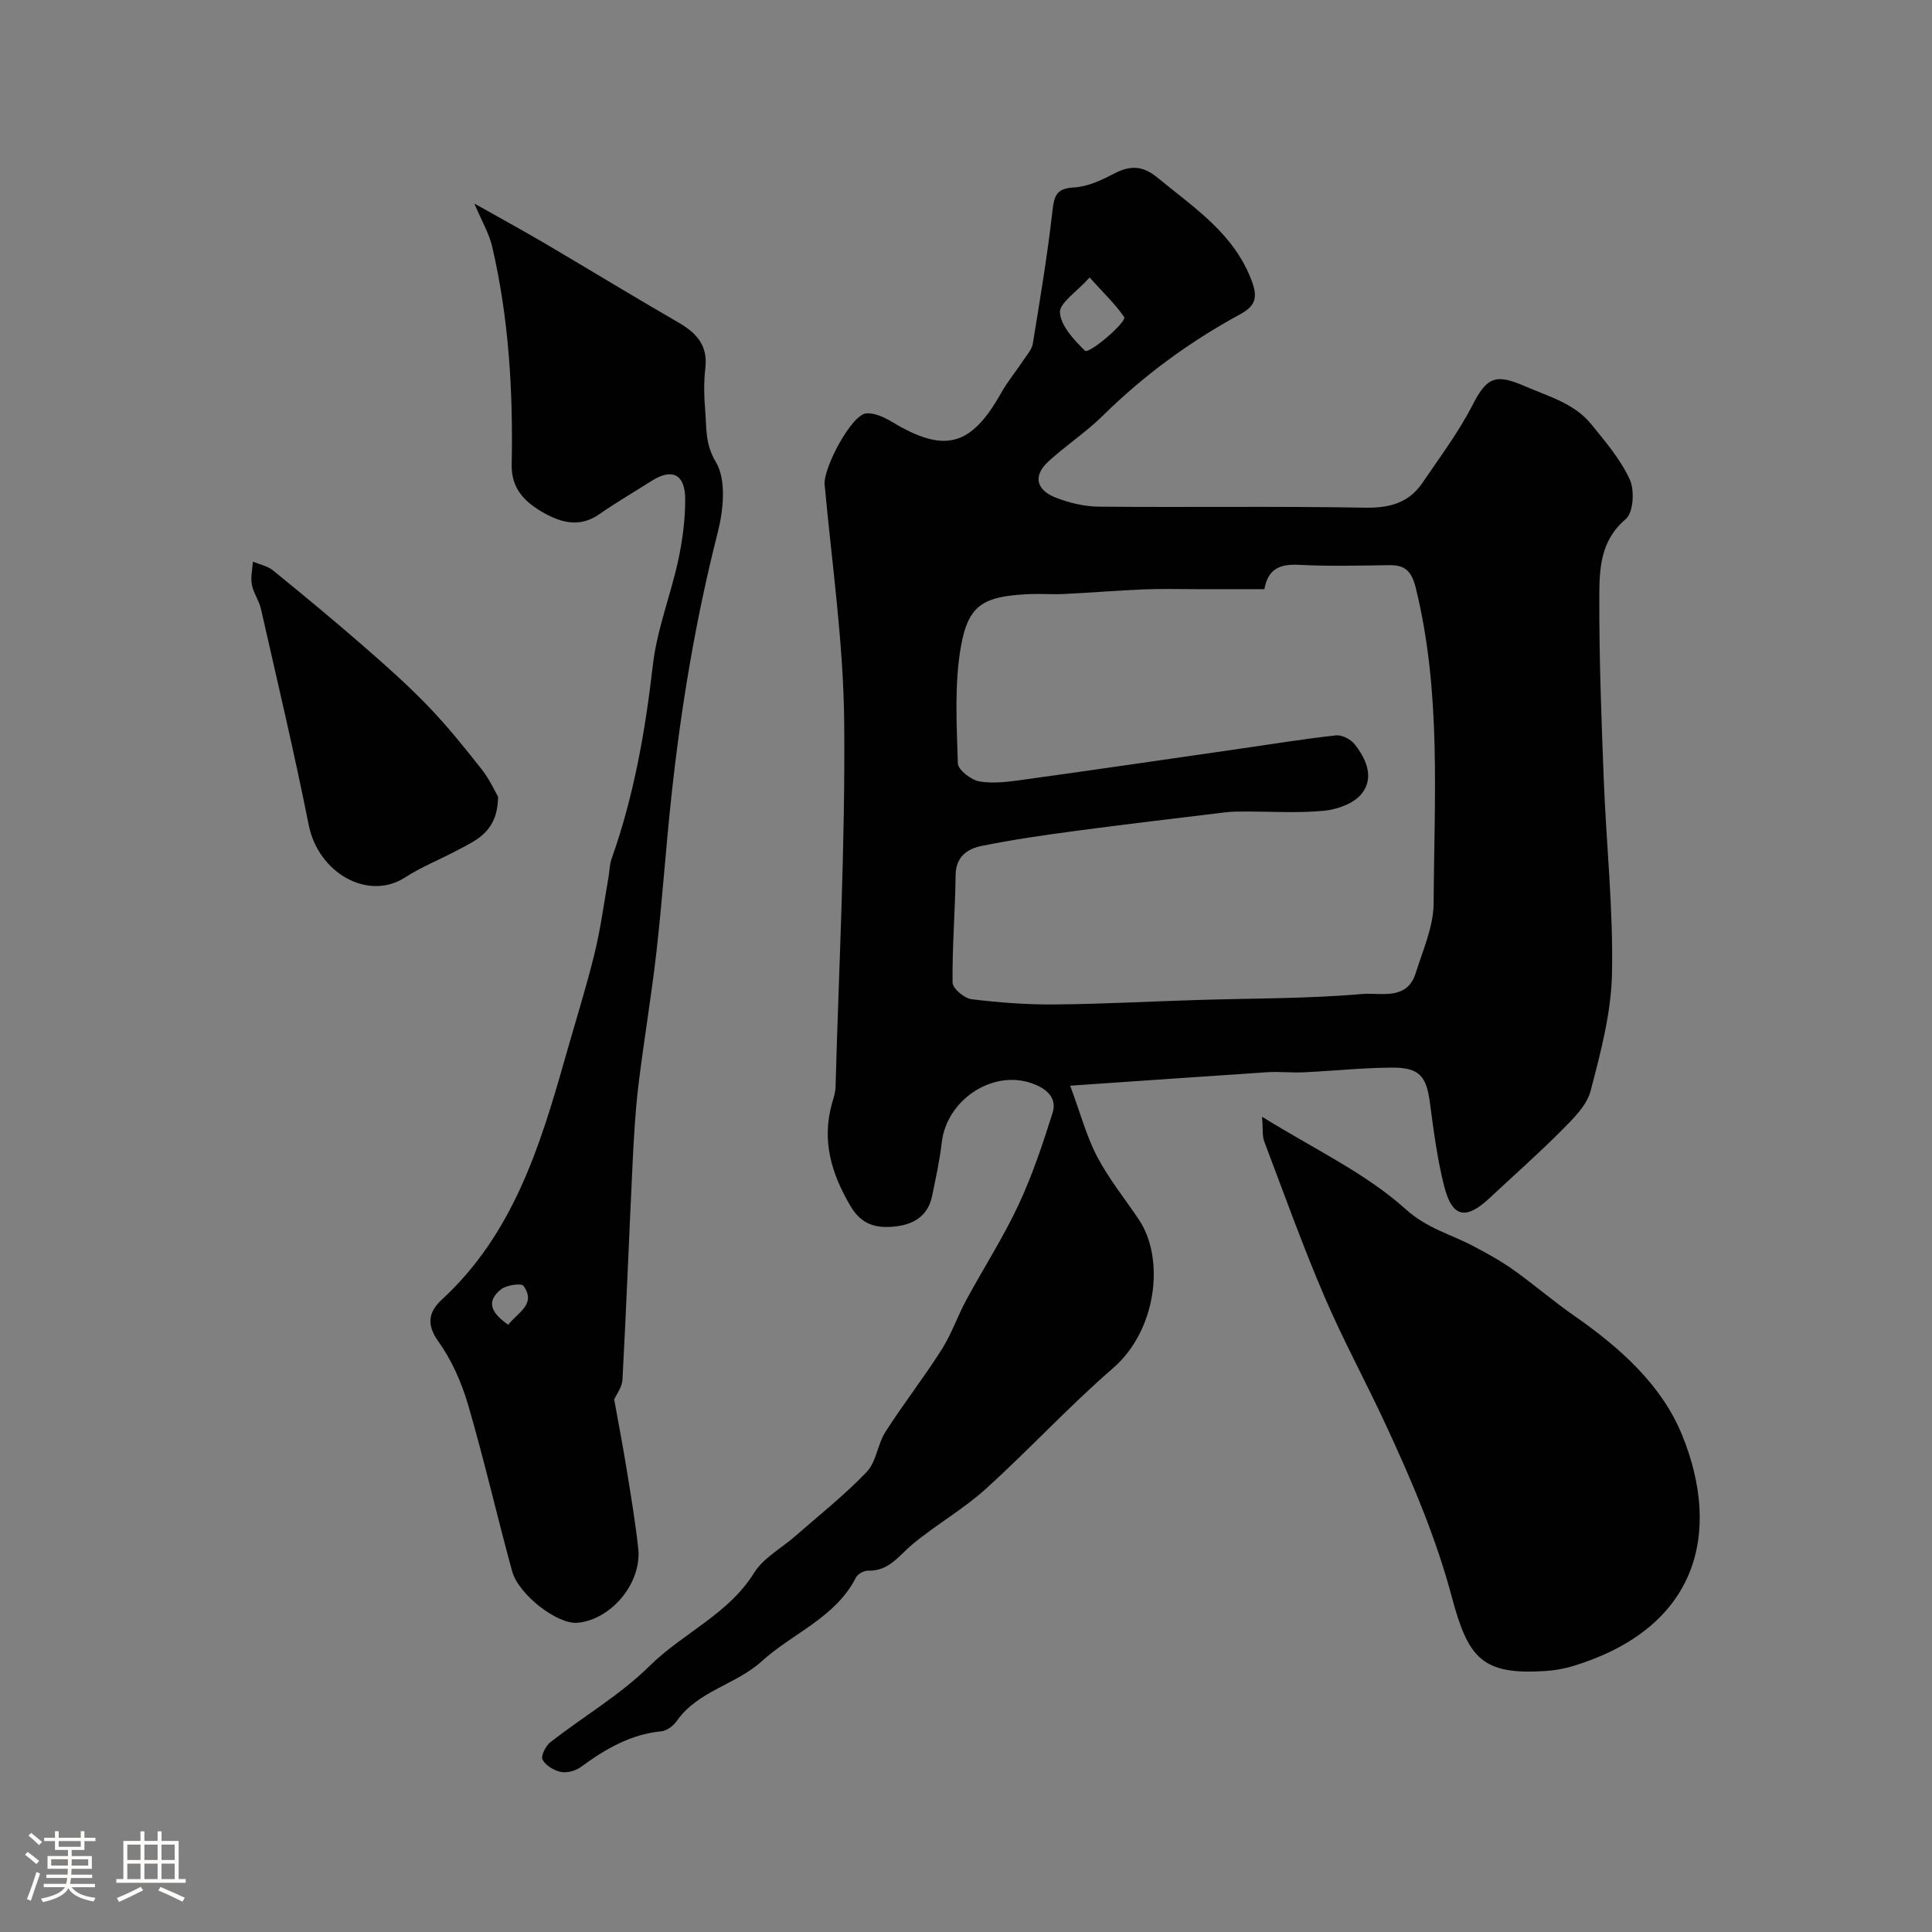 <svg enable-background="new 0 0 400 400" viewBox="0 0 400 400" xmlns="http://www.w3.org/2000/svg"><rect x="0" y="0" width="400" height="400" fill="#808080" stroke="none"/><path d="m5.17 384 .55-.58c.85.61 1.65 1.24 2.4 1.87l-.59.64c-.83-.73-1.62-1.38-2.36-1.93m1.22 9.53-.82-.34c.71-1.76 1.37-3.64 1.98-5.63.24.13.5.25.76.36-.6 1.67-1.24 3.54-1.92 5.61m-.5-13.5.57-.54c.56.44 1.31 1.06 2.26 1.87l-.64.64c-.68-.66-1.41-1.32-2.19-1.97m3.25.46h2.24v-1.36h.77v1.36h4.57v-1.36h.76v1.36h2.28v.69h-2.28v1.84h-2.64v1.26h4.18v2.64h-4.21c0 .45-.02.86-.05 1.21h4.32v.69h-4.38c-.04.34-.1.75-.19 1.22h5.15v.69h-4.82c.87 1.19 2.51 1.92 4.93 2.19-.17.31-.3.57-.37.76-2.77-.49-4.52-1.41-5.26-2.76-.56 1.26-2.3 2.23-5.24 2.9-.12-.24-.26-.48-.43-.72 2.73-.55 4.38-1.34 4.96-2.38h-4.38v-.69h4.65c.1-.38.17-.79.21-1.22h-4.32v-.69h4.4c.03-.34.05-.75.05-1.21h-4.2v-2.64h4.23v-1.26h-2.69v-1.84h-2.24zm1.46 4.46v1.29h3.45c.01-.4.02-.57.01-.53v-.32-.45h-3.46zm1.55-2.59h4.57v-1.19h-4.57zm6.11 2.59h-3.42v.77c-.01.19-.01.37-.02.53h3.44v-1.29z" fill="#fcfbfa"/><path d="m32.63 379.16h.82v1.98h3.54v7.89h1.46v.78h-14.37v-.78h1.46v-7.89h3.54v-1.98h.82v1.98h2.73zm-3.49 11.48.5.73c-1.61.82-3.28 1.63-5 2.41-.13-.27-.28-.55-.44-.82 1.75-.72 3.4-1.49 4.94-2.32m-2.78-5.55h2.73v-3.18h-2.73zm0 3.95h2.73v-3.2h-2.73zm3.54-3.95h2.73v-3.18h-2.73zm0 3.95h2.73v-3.2h-2.73zm7.89 4.68c-1.84-.92-3.51-1.7-5.02-2.32l.45-.73c1.89.8 3.57 1.55 5.04 2.23zm-1.62-11.81h-2.73v3.18h2.73zm-2.73 7.13h2.73v-3.2h-2.73z" fill="#fcfbfa"/><g fill="#010102"><path d="m221.57 224.78c2.15 5.79 3.38 10.5 5.58 14.69 2.42 4.6 5.74 8.71 8.65 13.05 5.4 8.05 3.74 22.86-5.38 30.76-9.15 7.92-17.37 16.89-26.36 25.01-4.67 4.22-10.28 7.39-15.13 11.43-2.83 2.35-4.88 5.6-9.2 5.47-.84-.03-2.13.67-2.5 1.4-4.27 8.36-13.07 11.5-19.49 17.33-5.41 4.91-13.22 6.13-17.6 12.36-.7 1-2.04 2.05-3.18 2.16-6.43.62-11.65 3.7-16.69 7.39-1.09.8-2.86 1.29-4.14 1.03-1.43-.29-3.14-1.32-3.8-2.54-.4-.74.64-2.86 1.62-3.62 6.83-5.32 14.48-9.79 20.58-15.82 6.89-6.8 16.27-10.65 21.62-19.27 1.91-3.07 5.6-5.03 8.45-7.53 5-4.38 10.25-8.53 14.83-13.32 2.01-2.1 2.26-5.77 3.91-8.34 3.69-5.77 7.93-11.19 11.6-16.97 2.06-3.24 3.31-6.97 5.15-10.36 3.55-6.56 7.62-12.87 10.77-19.61 2.86-6.11 5.02-12.59 7.06-19.04 1.07-3.37-1.59-5.22-4.36-6.18-8.22-2.83-17.61 3.56-18.59 12.33-.42 3.71-1.24 7.37-1.99 11.03-.85 4.16-3.86 5.92-7.74 6.32-3.78.39-6.84-.33-9.12-4.18-4-6.76-6.04-13.61-3.85-21.37.31-1.09.69-2.21.72-3.33.7-25.18 2.03-50.37 1.79-75.55-.15-16.4-2.54-32.78-4.05-49.15-.32-3.44 5.55-14.5 8.6-14.77 1.74-.15 3.79.81 5.39 1.78 10.84 6.52 16.3 5.08 22.52-5.95 1.36-2.41 3.14-4.58 4.68-6.89.72-1.08 1.72-2.18 1.91-3.37 1.49-9.12 3.02-18.24 4.06-27.42.36-3.16.77-4.73 4.45-4.93 2.8-.15 5.67-1.48 8.23-2.82 3.39-1.78 5.97-1.78 9.14.84 7.58 6.25 15.91 11.6 19.53 21.55 1.27 3.5.43 5.11-2.54 6.72-10.43 5.67-19.91 12.62-28.39 20.98-3.49 3.44-7.67 6.16-11.28 9.49-3.15 2.91-2.57 5.85 1.57 7.47 2.82 1.1 5.97 1.84 8.98 1.86 18.33.17 36.66-.12 54.98.21 5.12.09 9.11-.96 11.97-5.18 3.55-5.26 7.43-10.38 10.3-16 3.04-5.96 4.87-6.58 10.91-3.96 4.94 2.15 10.21 3.53 13.73 7.88 2.93 3.62 6.06 7.27 7.96 11.43 1.03 2.24.74 6.87-.83 8.19-5.32 4.48-5.46 10.37-5.48 16.11-.04 12.6.43 25.2.92 37.79.52 13.37 1.97 26.74 1.71 40.09-.16 8.19-2.34 16.45-4.45 24.45-.81 3.06-3.66 5.78-6.05 8.19-4.77 4.81-9.89 9.29-14.83 13.93-4.94 4.63-7.77 4.08-9.43-2.48-1.43-5.66-2.18-11.5-2.95-17.3-.72-5.43-2.17-7.24-7.82-7.21-6.09.03-12.18.68-18.28.97-2.52.12-5.06-.18-7.57-.02-12.95.86-25.9 1.77-40.8 2.79zm40.21-102.8c-5.06 0-9.55 0-14.05 0-3.69 0-7.39-.11-11.08.05-5.46.23-10.9.69-16.36.95-2.49.12-5-.09-7.5.04-9.09.46-12.3 2.13-13.83 10.77-1.4 7.89-.88 16.16-.65 24.25.04 1.36 2.78 3.48 4.52 3.76 3.02.49 6.25.02 9.34-.41 14.87-2.06 29.73-4.24 44.59-6.38 6.61-.95 13.21-2.03 19.85-2.76 1.22-.13 3 .79 3.81 1.79 2.46 3.06 4.15 6.96 1.51 10.28-1.59 2.01-5.01 3.26-7.73 3.53-5.45.54-10.98.15-16.48.17-1.33 0-2.67 0-3.98.16-10.4 1.26-20.81 2.48-31.2 3.87-6.46.86-12.92 1.8-19.3 3.09-2.95.6-5.34 2.21-5.39 6.04-.09 7.42-.72 14.84-.63 22.26.01 1.21 2.42 3.24 3.9 3.43 5.72.71 11.52 1.14 17.28 1.09 9.79-.08 19.57-.62 29.36-.92 11.45-.36 22.94-.25 34.33-1.25 3.65-.32 9.21 1.44 11-4.27 1.5-4.79 3.71-9.69 3.73-14.55.12-21.77 1.61-43.65-3.68-65.17-.85-3.45-2.12-4.84-5.52-4.79-6.18.09-12.38.25-18.55-.06-3.87-.22-6.52.65-7.29 5.03zm-36.19-64.53c-2.71 3.03-6.29 5.3-6.14 7.29.21 2.78 2.92 5.64 5.17 7.86.83.82 8.78-6 8.12-6.97-1.81-2.65-4.2-4.9-7.15-8.18z"/><path d="m127.16 289.73c.97 5.39 1.88 10.1 2.64 14.84.86 5.33 1.76 10.67 2.34 16.03.77 7.14-5.58 14.74-12.58 15.38-4.11.37-12.19-5.76-13.55-10.74-3.13-11.44-5.77-23.02-9.1-34.41-1.35-4.61-3.4-9.26-6.18-13.14-2.61-3.64-1.84-6.23.76-8.63 14.67-13.52 20.3-31.6 25.49-49.93 2.04-7.2 4.3-14.35 6.09-21.61 1.28-5.2 1.97-10.54 2.9-15.83.23-1.28.22-2.64.64-3.85 4.62-12.99 6.98-26.41 8.55-40.09.84-7.37 3.69-14.49 5.27-21.8.89-4.15 1.45-8.46 1.43-12.69-.03-5.14-2.76-6.37-6.98-3.68-3.57 2.28-7.25 4.4-10.72 6.83-3.96 2.78-7.69 1.94-11.49-.18-3.94-2.2-6.83-4.99-6.73-10.02.3-15.19-.58-30.29-4.04-45.14-.63-2.72-2.14-5.25-3.69-8.93 5.3 2.99 9.93 5.51 14.48 8.18 9.28 5.46 18.47 11.08 27.8 16.47 3.75 2.17 6.1 4.75 5.54 9.45-.35 2.96-.26 6.01-.01 8.99.29 3.52-.04 6.71 2.2 10.45 2.2 3.68 1.56 9.94.37 14.61-4.6 18.05-7.63 36.34-9.61 54.82-1.14 10.61-1.86 21.28-3.06 31.88-1.05 9.25-2.62 18.45-3.74 27.69-.63 5.23-.93 10.51-1.19 15.78-.73 15.03-1.3 30.06-2.11 45.08-.05 1.66-1.29 3.21-1.72 4.19zm-21.94-15.45c2.03-2.61 5.86-4.24 3.17-8.05-.43-.61-3.52-.19-4.64.7-3.3 2.61-1.89 5.01 1.47 7.35z"/><path d="m261.3 231.21c10.83 6.73 21.42 11.66 29.73 19.14 4.48 4.03 9.31 5.16 13.98 7.63 2.85 1.5 5.7 3.07 8.32 4.93 4.26 3.02 8.21 6.46 12.5 9.44 9.42 6.55 18.17 14.28 22.44 24.78 8.13 19.99 3.51 39.85-22.6 47.81-1.85.56-3.82.91-5.75 1.03-12.98.82-15.93-2.55-19.33-15.31-3.31-12.4-8.26-23.98-13.59-35.49-4.17-9.01-8.95-17.75-12.85-26.87-4.5-10.51-8.36-21.3-12.41-32-.43-1.15-.24-2.53-.44-5.09z"/><path d="m103.12 164.96c-.1 7.24-4.41 8.93-8.24 10.98-3.67 1.96-7.58 3.51-11.06 5.75-7.62 4.89-17.92-.94-19.9-10.87-2.99-14.99-6.52-29.87-9.9-44.78-.39-1.72-1.56-3.28-1.88-5.01-.28-1.51.12-3.15.22-4.74 1.39.58 3.02.88 4.14 1.79 6.25 5.07 12.45 10.21 18.52 15.49 4.67 4.06 9.32 8.18 13.61 12.63 3.98 4.13 7.6 8.64 11.15 13.15 1.63 2.09 2.73 4.57 3.34 5.61z"/></g></svg>